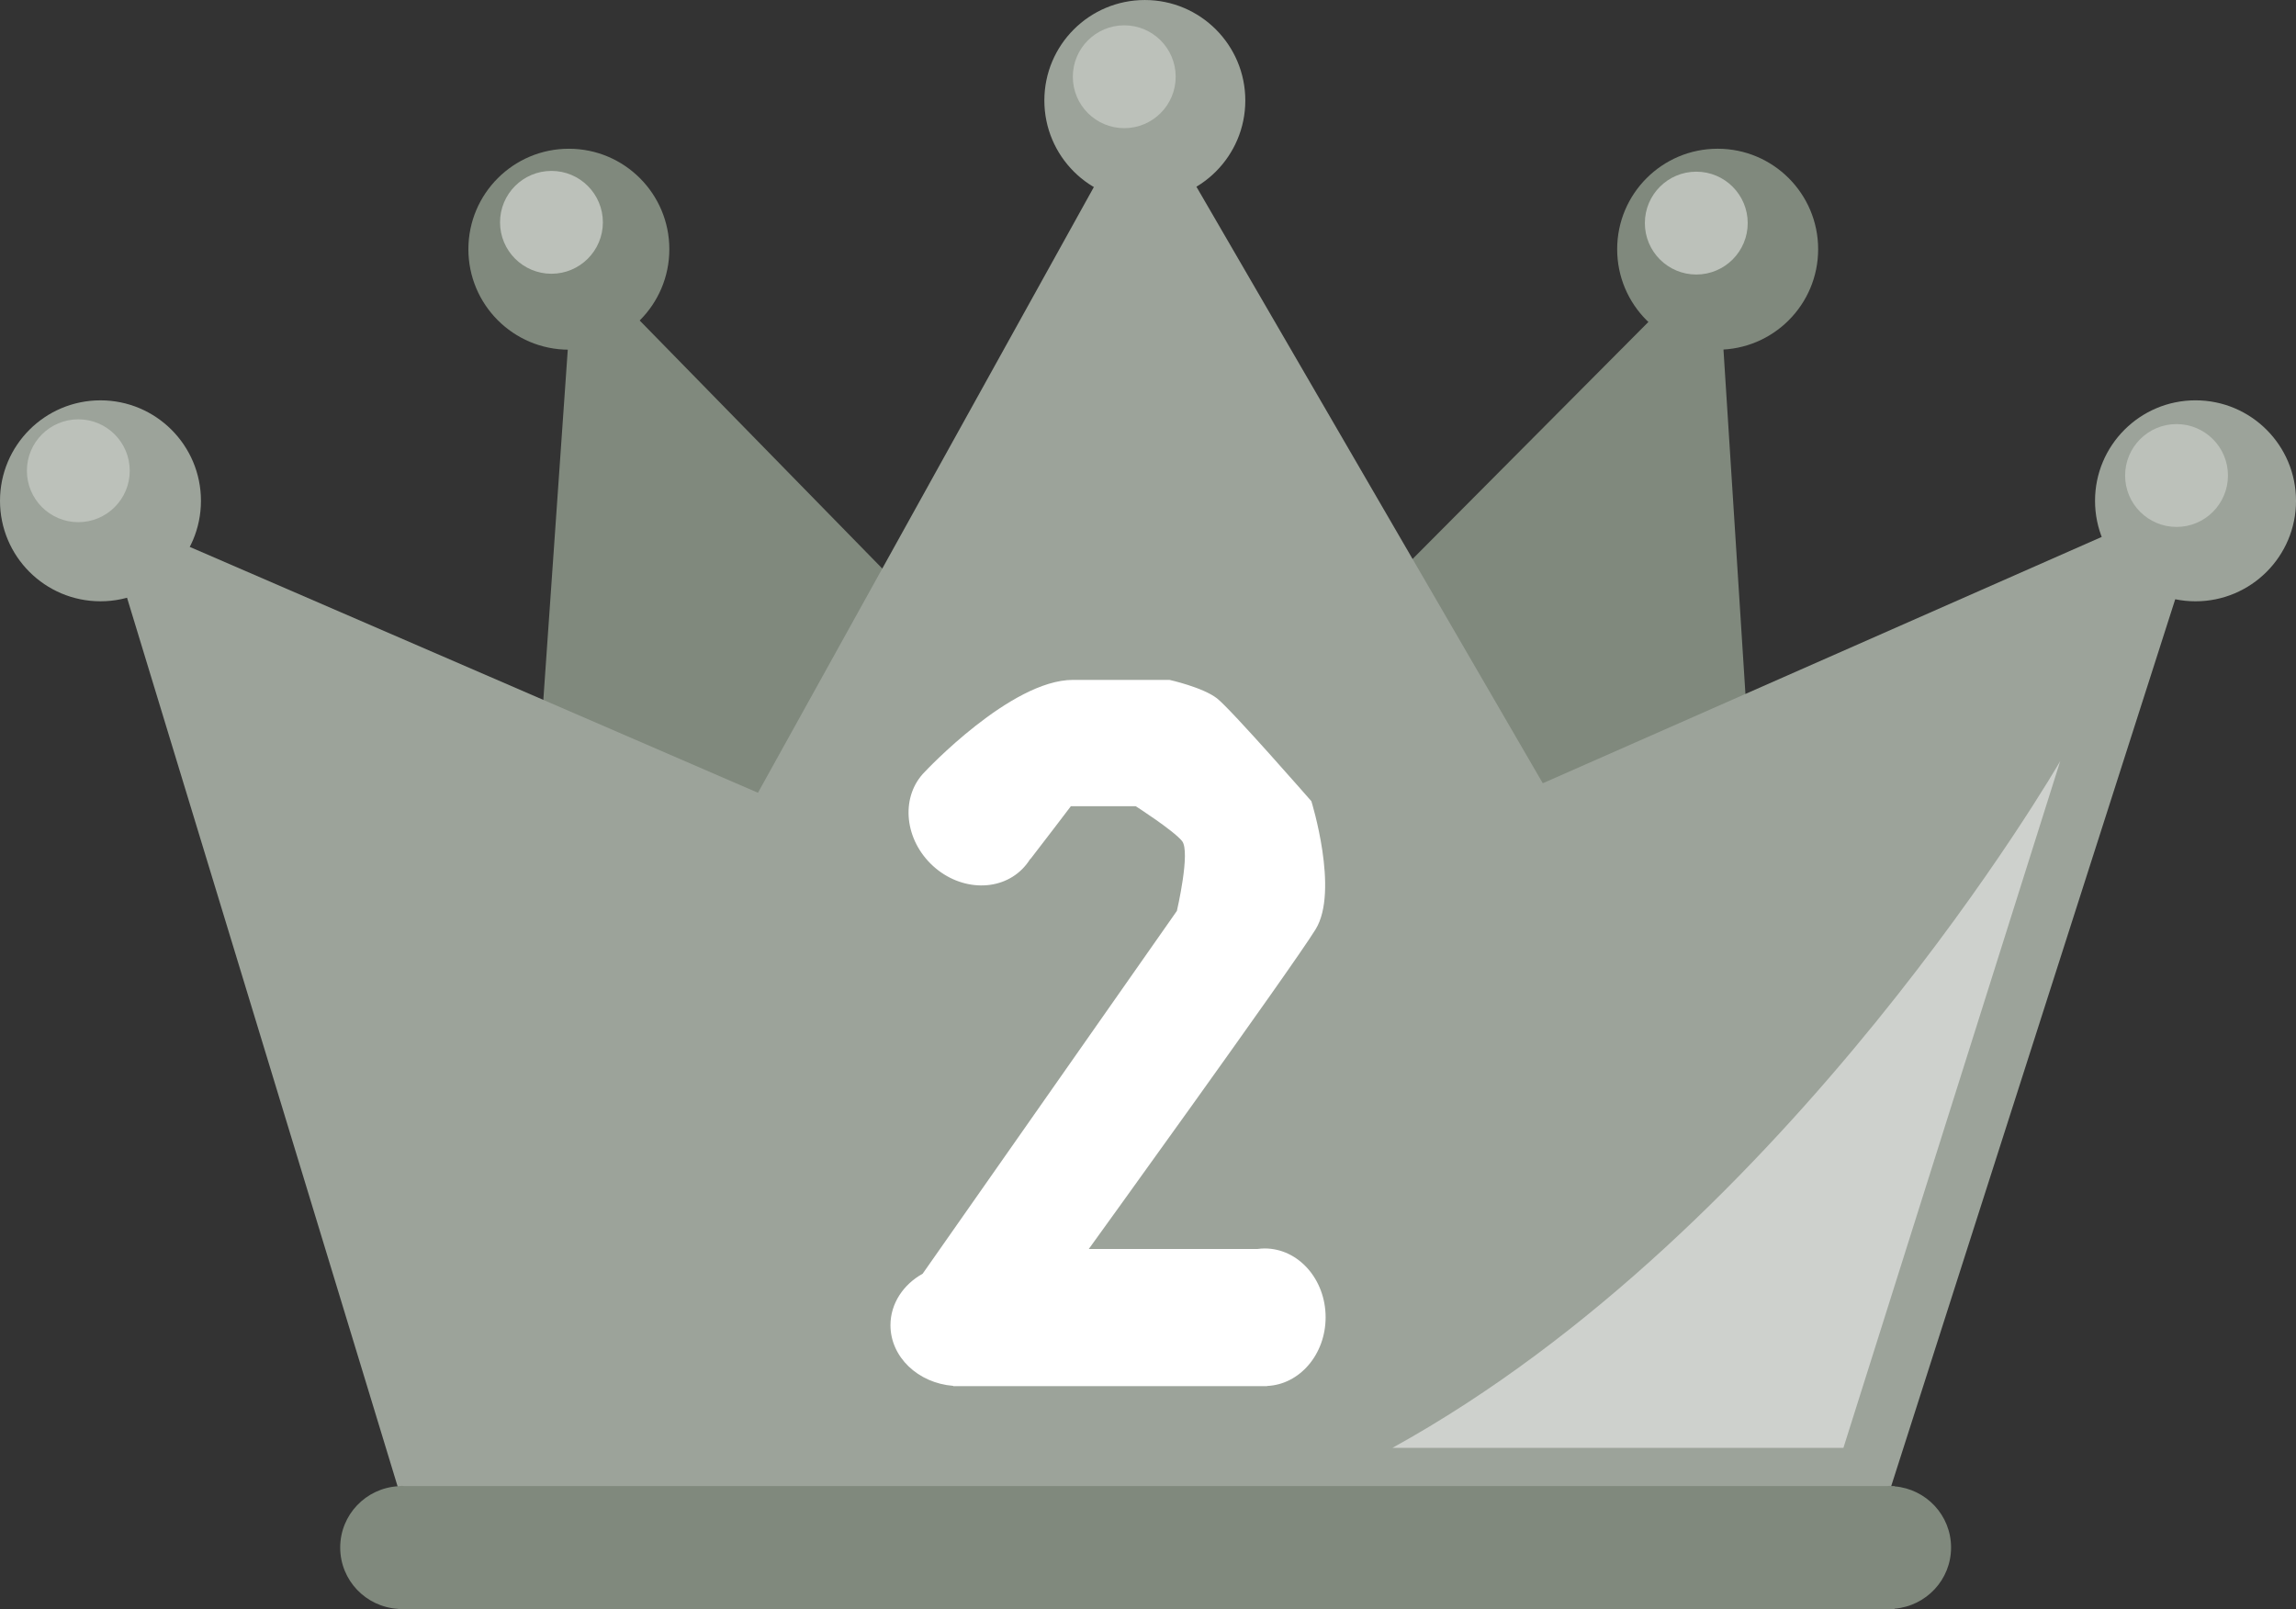 <?xml version="1.0" encoding="utf-8"?>
<!-- Generator: Adobe Illustrator 16.0.0, SVG Export Plug-In . SVG Version: 6.00 Build 0)  -->
<!DOCTYPE svg PUBLIC "-//W3C//DTD SVG 1.1//EN" "http://www.w3.org/Graphics/SVG/1.1/DTD/svg11.dtd">
<svg version="1.1" id="レイヤー_1" xmlns="http://www.w3.org/2000/svg" xmlns:xlink="http://www.w3.org/1999/xlink" x="0px"
	 y="0px" width="179.086px" height="125.522px" viewBox="-30 -23.5 179.086 125.522"
	 enable-background="new -30 -23.5 179.086 125.522" xml:space="preserve">
<rect x="-30" y="-23.5" width="179.086" height="125.522" fill="#333333" stroke="none"/>
<g>
	<polygon fill="#80897D" points="79.106,21.18 102.927,-2.764 104.036,-2.395 106.382,34.385 88.732,42.408 	"/>
	<polygon fill="#80897D" points="40.35,22.414 18.381,-0.049 14.432,1.678 12.21,33.521 28.379,40.311 	"/>
	<circle fill="#9CA39A" cx="141.249" cy="15.564" r="7.838"/>
	<circle fill="#80897D" cx="103.976" cy="-4.061" r="7.838"/>
	<circle fill="#9CA39A" cx="59.296" cy="-15.662" r="7.837"/>
	<circle fill="#80897D" cx="14.371" cy="-4.061" r="7.837"/>
	<circle fill="#9CA39A" cx="-22.163" cy="15.564" r="7.837"/>
	<polygon fill="#9CA39A" points="1.225,93.135 117.243,93.258 142.421,14.639 90.336,37.594 59.235,-15.971 29.12,38.336 
		-22.224,16.119 	"/>
	<path fill="#80897D" d="M122.181,97.208c0-2.518-1.941-4.561-4.404-4.771v-0.021h-0.209c-0.068-0.002-0.133-0.02-0.201-0.02
		s-0.133,0.018-0.199,0.02H1.549c-0.068-0.002-0.131-0.02-0.2-0.02s-0.133,0.018-0.2,0.02h-0.09v0.01
		c-2.52,0.152-4.523,2.225-4.523,4.783c0,2.561,2.004,4.633,4.523,4.785v0.029h116.717v-0.043
		C120.239,101.77,122.181,99.725,122.181,97.208z"/>
	<circle fill="#BCC1BA" cx="139.768" cy="13.59" r="4.011"/>
	<circle fill="#BCC1BA" cx="102.309" cy="-6.098" r="4.011"/>
	<circle fill="#BCC1BA" cx="57.691" cy="-17.514" r="4.011"/>
	<circle fill="#BCC1BA" cx="13.013" cy="-6.158" r="4.011"/>
	<circle fill="#BCC1BA" cx="-23.891" cy="13.219" r="4.011"/>
	<path fill="#CED1CD" d="M78.612,89.432h35.174l16.91-53.565C130.696,35.867,109.714,72.278,78.612,89.432z"/>
	<path fill="#FFFFFF" d="M73.397,79.25c0-2.967-2.127-5.369-4.752-5.369c-0.191,0-0.379,0.016-0.564,0.041H54.924
		c0,0,15.84-21.928,17.691-24.932c1.852-3.002-0.329-9.996-0.329-9.996s-6.253-7.158-7.364-8.023
		c-1.111-0.863-3.703-1.439-3.703-1.439s-2.674,0-7.529,0c-4.854,0-11.551,7.166-11.551,7.166c-1.855,1.855-1.66,5.061,0.437,7.158
		c2.097,2.096,5.3,2.291,7.155,0.436c0.233-0.234,0.434-0.488,0.602-0.758c0.025-0.027,0.053-0.045,0.078-0.076
		c0.678-0.863,3.115-4.072,3.115-4.072h5.061c0,0,2.932,1.881,3.611,2.715c0.678,0.832-0.402,5.451-0.402,5.451L41.967,75.85
		c-1.506,0.84-2.512,2.322-2.512,4.018c0,2.48,2.15,4.514,4.889,4.73l0.008,0.021h24.479v-0.012
		C71.369,84.497,73.397,82.145,73.397,79.25z"/>
</g>
</svg>

